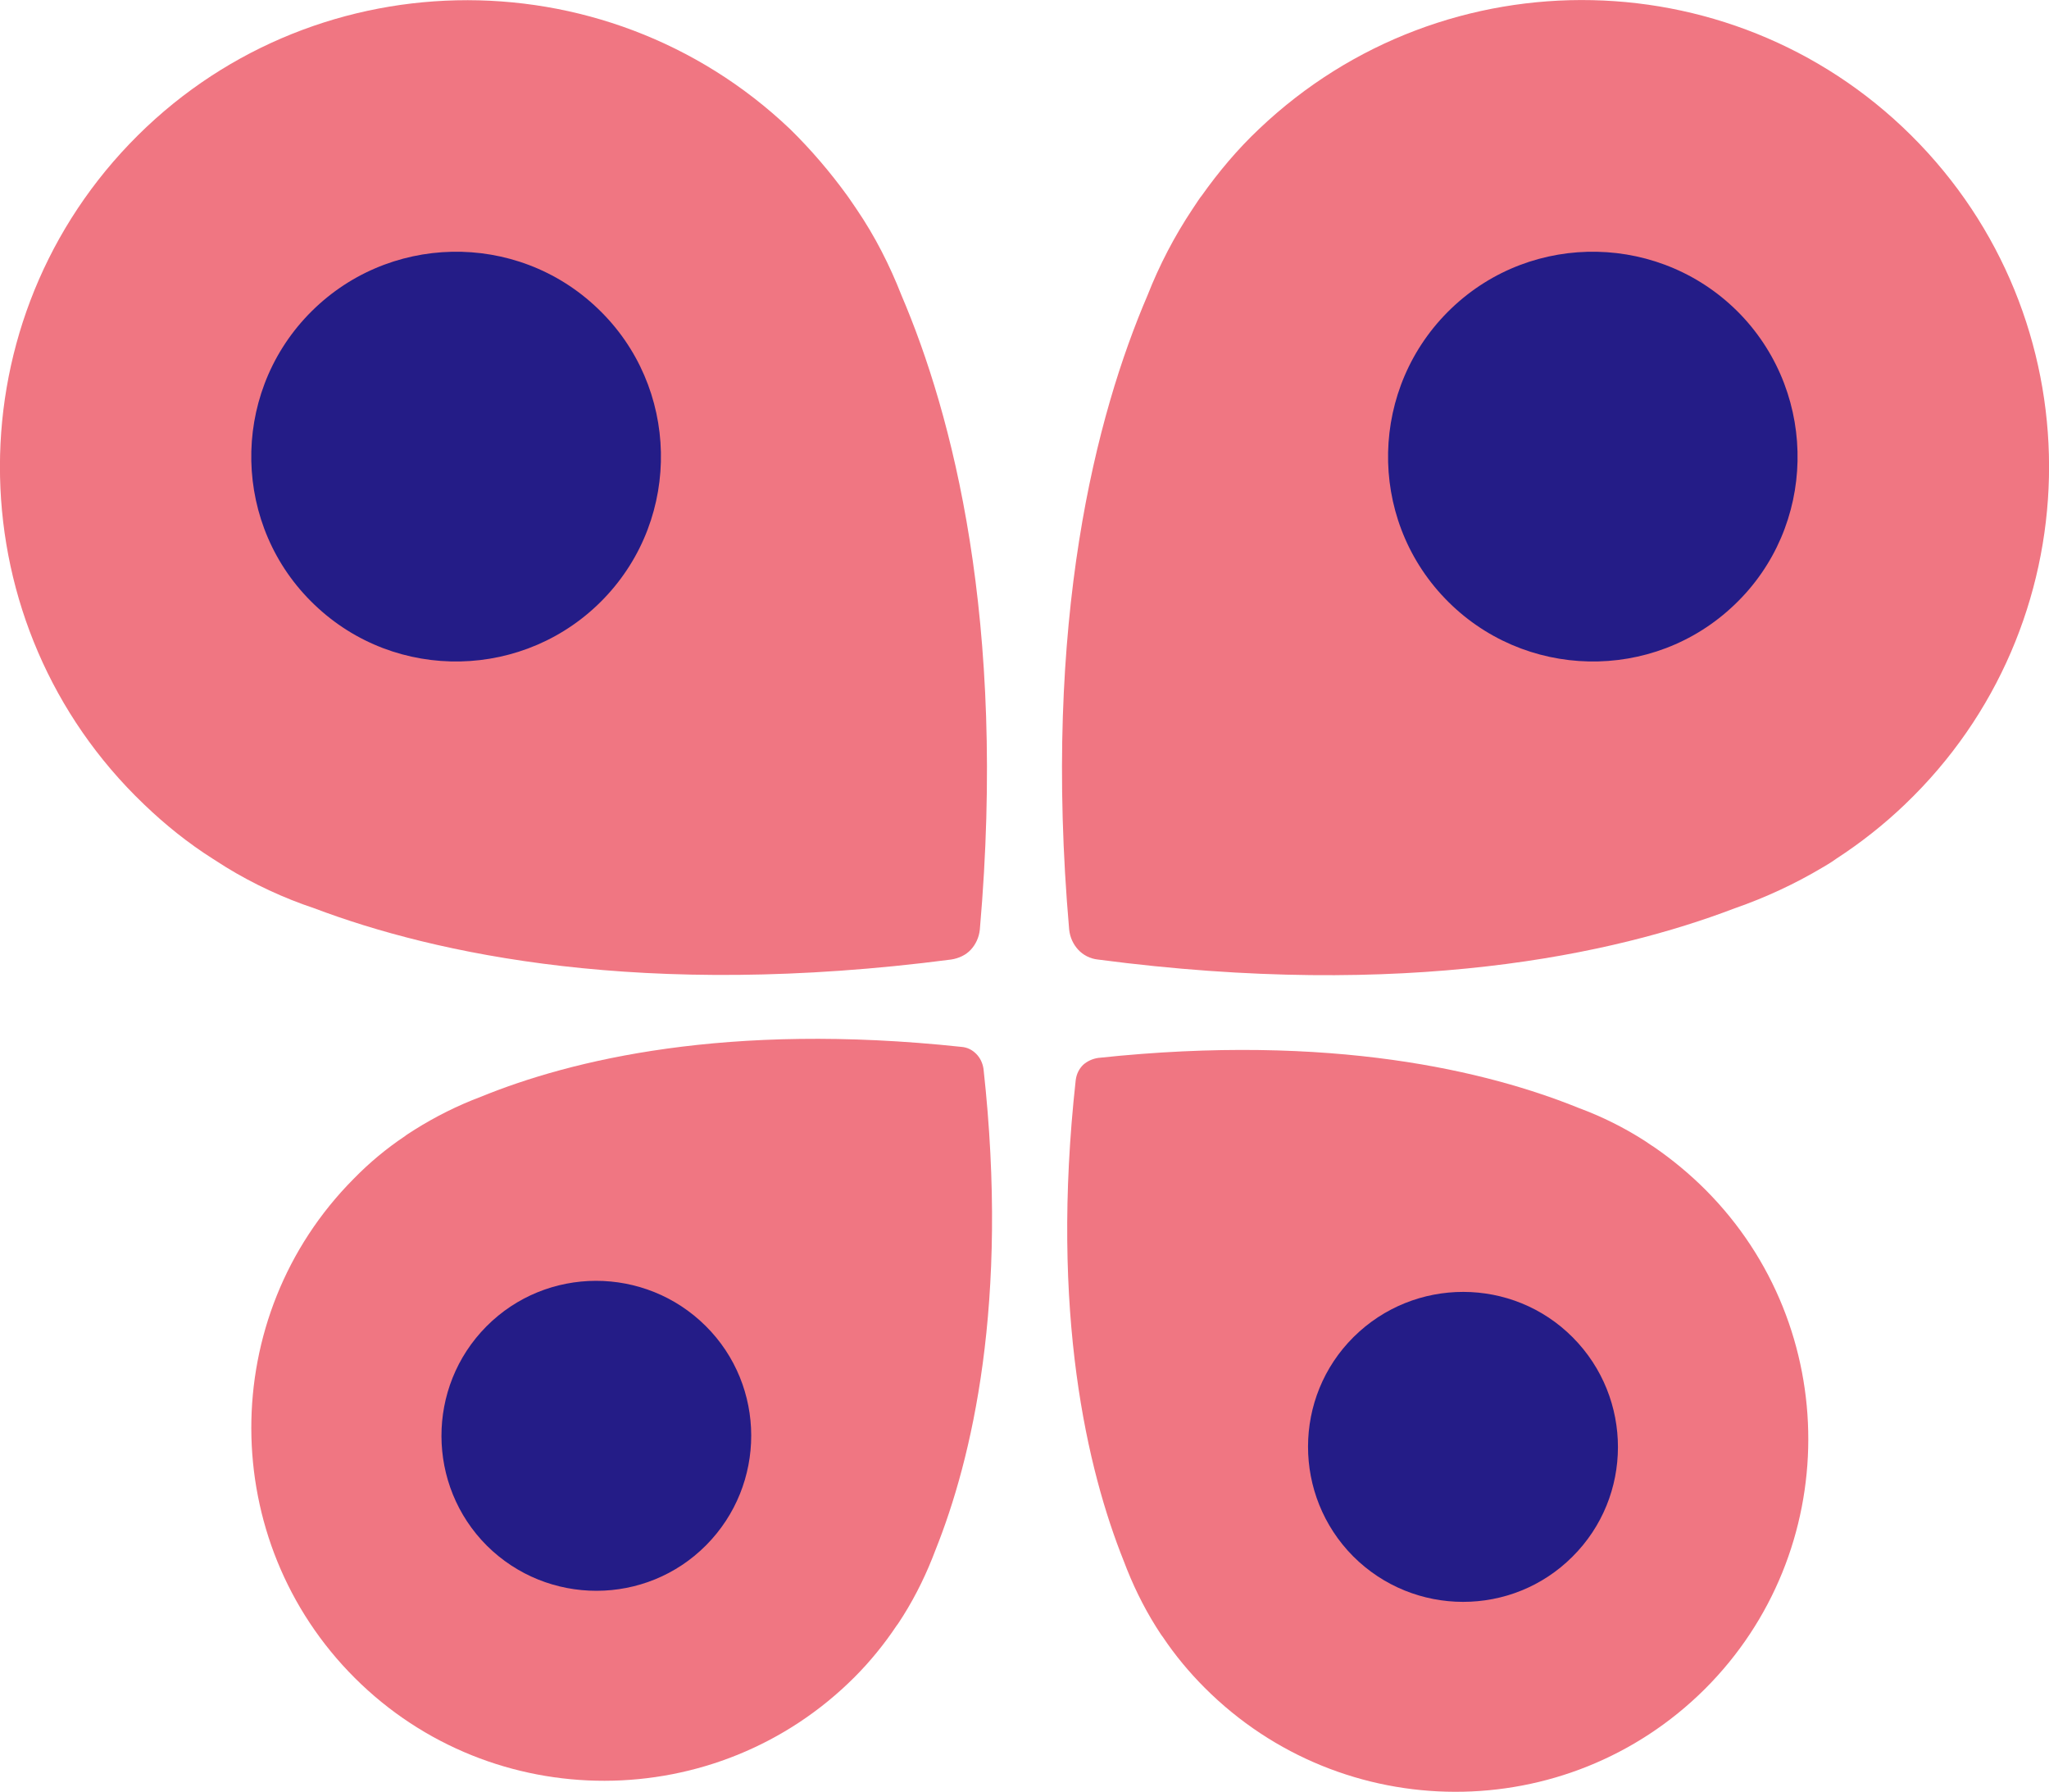 <?xml version="1.0" encoding="utf-8"?>
<!-- Generator: Adobe Illustrator 24.2.3, SVG Export Plug-In . SVG Version: 6.00 Build 0)  -->
<svg version="1.1" id="Layer_1" xmlns="http://www.w3.org/2000/svg" xmlns:xlink="http://www.w3.org/1999/xlink" x="0px" y="0px"
	 viewBox="0 0 500 437.1" style="enable-background:new 0 0 500 437.1;" xml:space="preserve">
<style type="text/css">
	.st0{fill:#F07682;}
	.st1{fill:#241C87;}
</style>
<g>
	<path class="st0" d="M31.6,35.1c-43.5,45.4-41.9,117.7,3.5,161.1c5.2,5,10.8,9.5,16.8,13.3c0.3,0.2,1.4,0.9,3.3,2.1
		c6.7,4.1,14,7.5,21.5,10c29.4,11.1,80.1,22.3,155.4,12.5c1.9-0.3,3.6-1.1,4.8-2.4c1.2-1.3,2-3,2.2-4.9
		c6.6-75.6-6.8-125.9-19.1-154.7c-2.9-7.4-6.5-14.5-11-21.1c-1.2-1.8-2-2.9-2.2-3.2c-4.2-5.8-8.9-11.3-14-16.3
		C147.3-11.8,75-10.2,31.6,35.1"/>
	<path class="st1" d="M75.2,76.8c-19.1,19.9-18.4,51.7,1.5,70.7c19.9,19.1,51.6,18.4,70.7-1.5s18.4-51.7-1.5-70.7
		C126,56.2,94.3,56.9,75.2,76.8"/>
	<path class="st0" d="M468.4,35.1c-43.5-45.4-115.7-46.9-161.2-3.6c-5.2,4.9-9.9,10.5-14,16.3c-0.3,0.3-1,1.4-2.2,3.2
		c-4.4,6.6-8.1,13.7-11,21.1c-12.4,28.9-25.7,79.1-19.1,154.7c0.2,1.9,1,3.6,2.2,4.9c1.2,1.3,2.9,2.2,4.8,2.4
		c75.3,9.9,126.1-1.3,155.4-12.5c7.5-2.6,14.8-6,21.5-10c1.9-1.1,2.9-1.8,3.3-2.1c6-3.9,11.7-8.4,16.8-13.3
		C510.3,152.8,511.9,80.5,468.4,35.1"/>
	<path class="st1" d="M424.8,76.8c-19.1-19.9-50.8-20.6-70.7-1.5s-20.6,50.8-1.5,70.7c19.1,19.9,50.8,20.6,70.7,1.5
		C443.2,128.5,443.8,96.7,424.8,76.8"/>
	<path class="st0" d="M86.6,409.4c33.6,33.5,88.3,33.4,121.9-0.2c3.8-3.8,7.3-8.1,10.3-12.6c0.2-0.2,0.7-1,1.6-2.4
		c3.2-5.1,5.8-10.5,7.9-16.1c8.8-22,18-60.2,11.7-117.3c-0.2-1.4-0.8-2.7-1.8-3.7s-2.2-1.6-3.7-1.7c-57.1-6.1-95.2,3.2-117.2,12.2
		c-5.6,2.1-11,4.8-16.1,8c-1.4,0.9-2.2,1.4-2.4,1.6c-4.5,3-8.7,6.5-12.5,10.4C52.9,321.2,53,375.9,86.6,409.4"/>
	<path class="st1" d="M118.8,377.1c14.8,14.7,38.8,14.7,53.5-0.1s14.7-38.8-0.1-53.5c-14.8-14.7-38.8-14.7-53.5,0.1
		C104,338.4,104.1,362.4,118.8,377.1"/>
	<path class="st0" d="M416,412.1c33.6-33.5,33.7-88.2,0.2-121.8c-3.8-3.8-8-7.3-12.5-10.4c-0.3-0.2-1.1-0.7-2.4-1.6
		c-5-3.2-10.4-5.9-16.1-8c-22-8.9-60.1-18.3-117.2-12.2c-1.4,0.2-2.7,0.8-3.7,1.7c-1,1-1.6,2.2-1.8,3.7c-6.3,57,2.9,95.3,11.7,117.3
		c2.1,5.6,4.7,11,7.9,16.1c0.9,1.4,1.4,2.2,1.6,2.4c3,4.5,6.5,8.7,10.3,12.5C327.7,445.5,382.3,445.6,416,412.1"/>
	<path class="st1" d="M383.7,379.8c14.8-14.7,14.8-38.7,0.1-53.5s-38.7-14.8-53.5-0.1s-14.8,38.7-0.1,53.5
		C345,394.5,369,394.5,383.7,379.8"/>
</g>
</svg>
